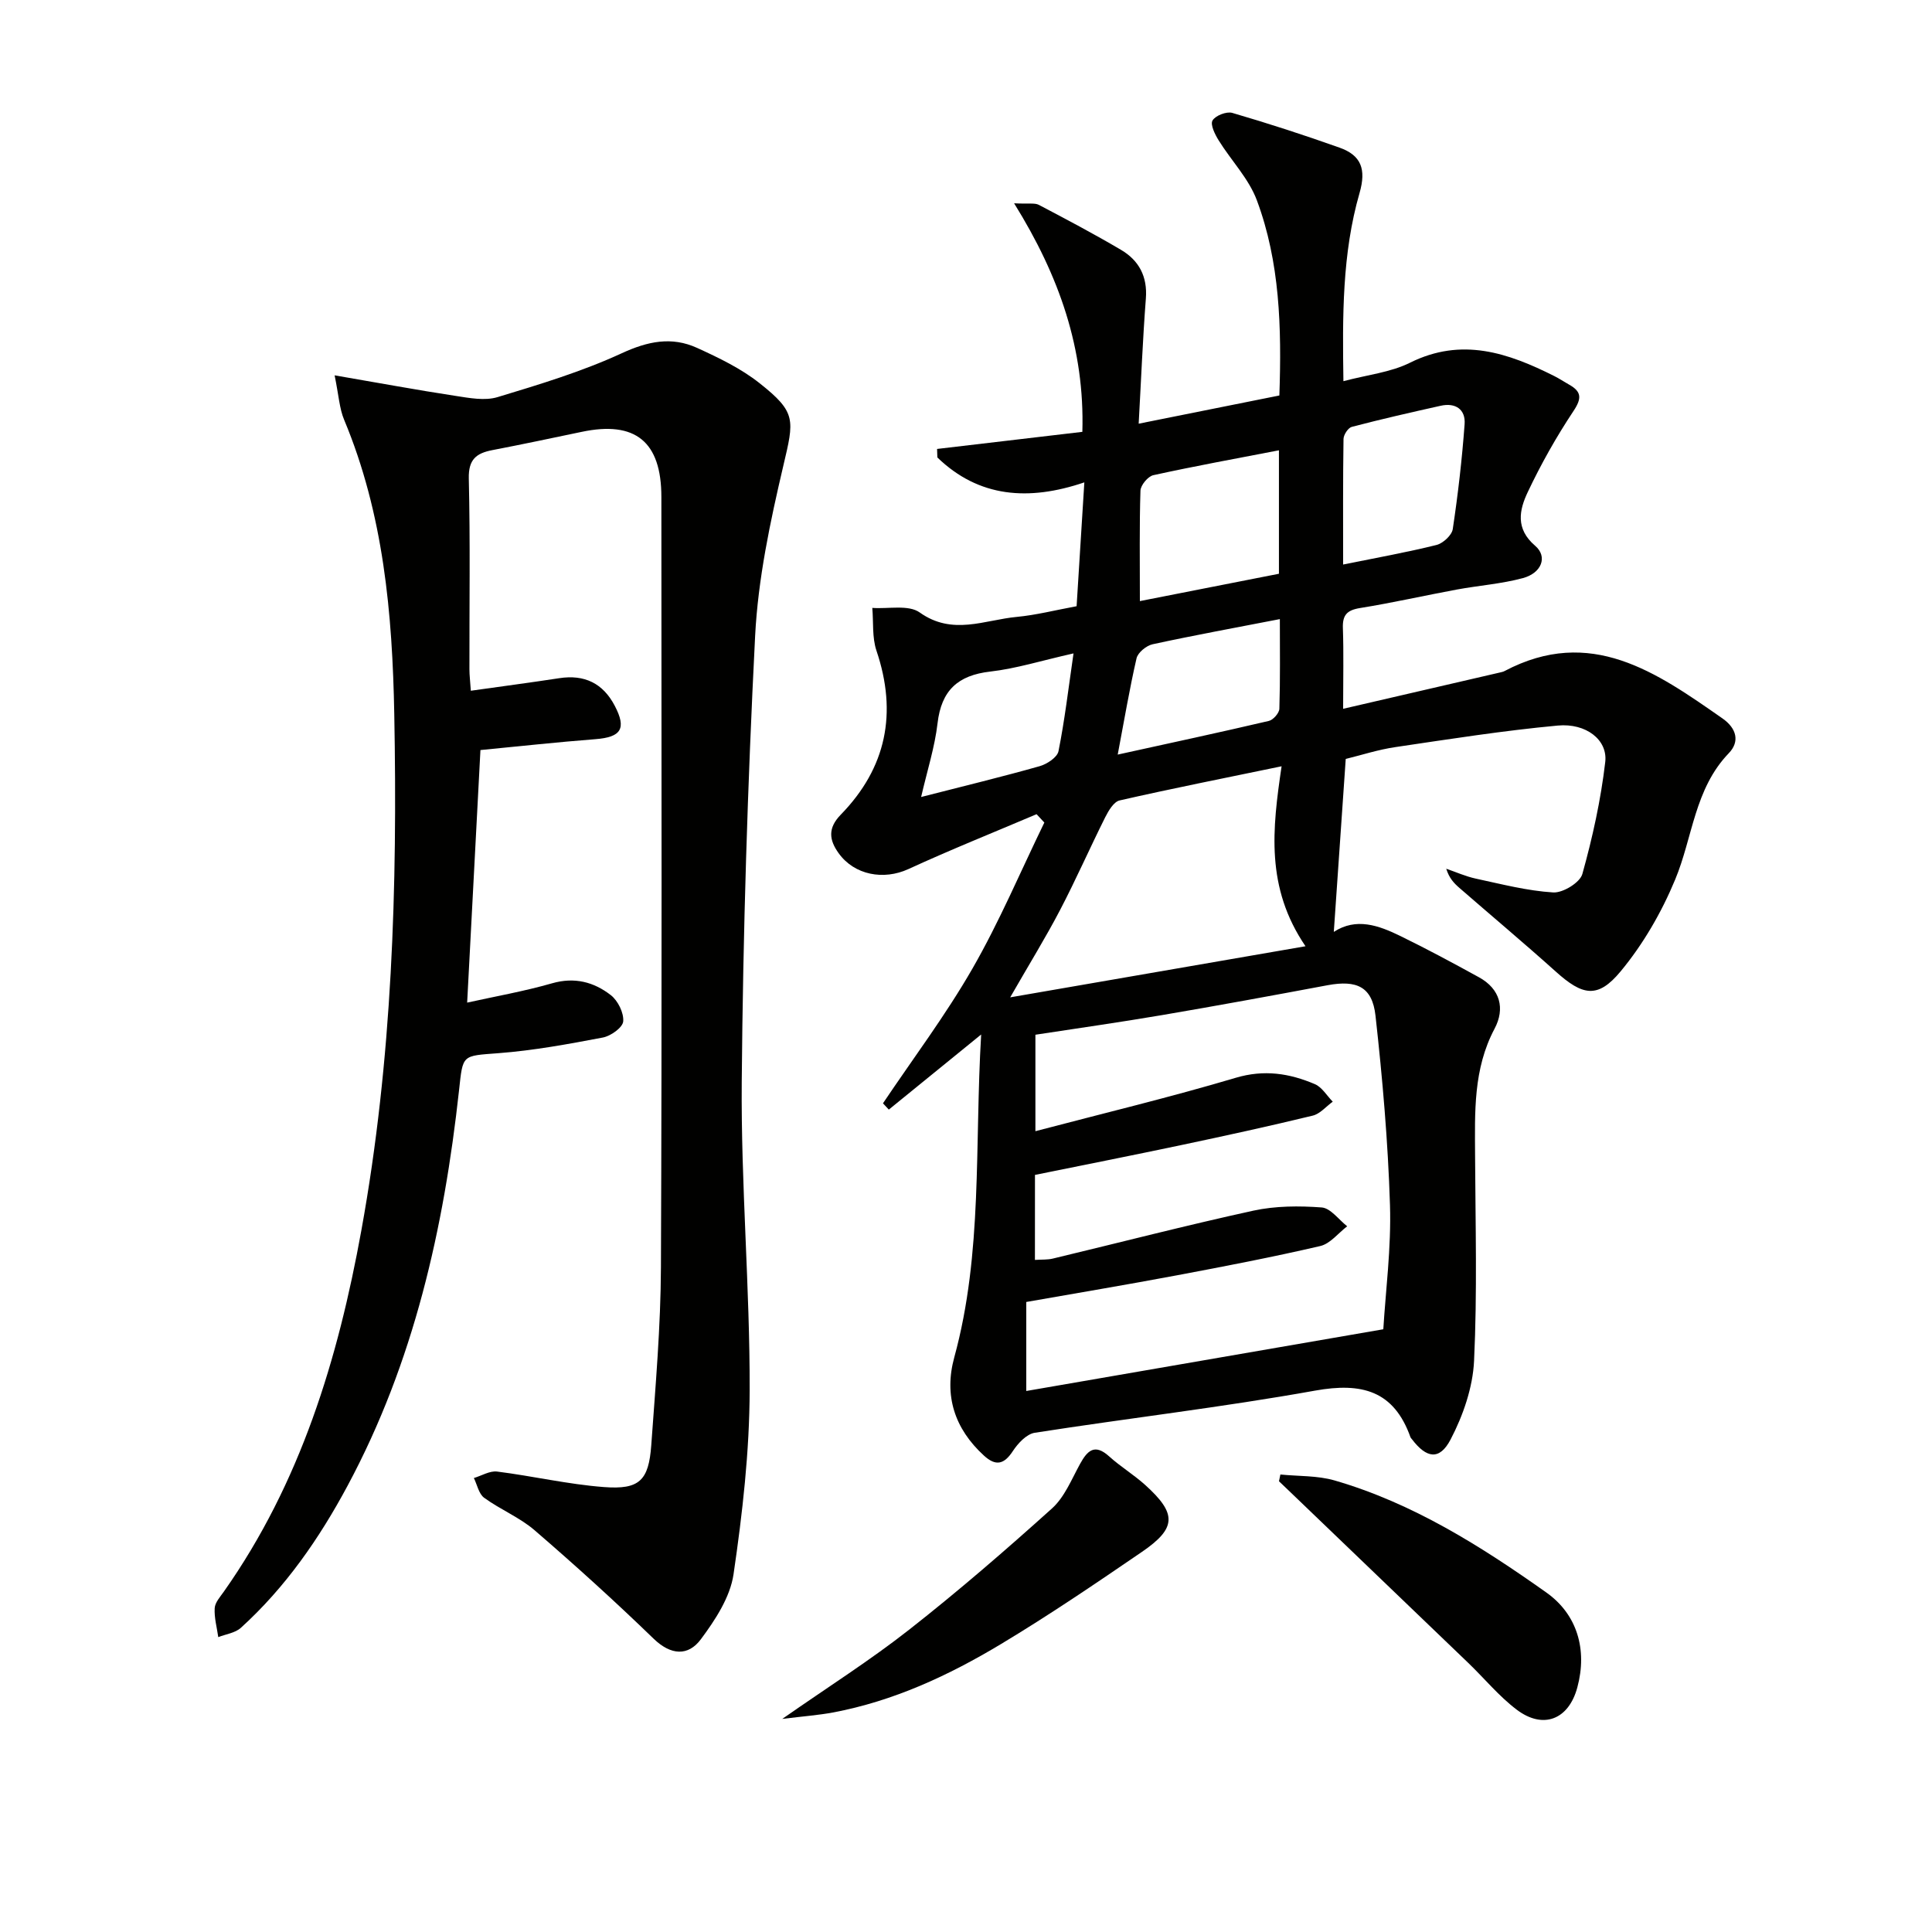 <svg enable-background="new 0 0 400 400" viewBox="0 0 400 400" xmlns="http://www.w3.org/2000/svg"><g fill="#010100"><path d="m278.62 157.13c-.86 12.46-1.66 24.02-2.47 35.81 4.64-3.03 9.29-1.34 13.76.84 5.5 2.68 10.9 5.59 16.27 8.54 4.46 2.44 5.45 6.51 3.26 10.65-4.45 8.38-4.08 17.3-4.04 26.29.07 14.16.46 28.35-.21 42.48-.26 5.53-2.27 11.33-4.86 16.29-2.29 4.38-5 3.9-8-.05-.1-.13-.24-.25-.3-.4-3.44-9.67-10.08-11.4-19.74-9.67-19.25 3.46-38.72 5.71-58.06 8.73-1.69.26-3.48 2.19-4.53 3.79-1.83 2.8-3.56 3.16-5.99.93-6.09-5.57-8.3-12.44-6.14-20.33 5.93-21.64 4.19-43.83 5.57-66.85-6.92 5.63-13.02 10.59-19.12 15.55-.4-.43-.81-.86-1.21-1.3 6.22-9.27 12.97-18.23 18.52-27.89 5.59-9.72 9.97-20.13 14.89-30.24-.54-.58-1.07-1.16-1.61-1.73-8.86 3.77-17.81 7.35-26.55 11.37-5.09 2.33-11.16 1.27-14.44-3.31-1.96-2.73-2.26-5.17.44-7.95 9.48-9.72 11.76-21.07 7.4-33.97-.92-2.74-.6-5.89-.86-8.85 3.32.24 7.49-.71 9.81.94 6.8 4.85 13.44 1.54 20.12.92 3.94-.37 7.83-1.37 12.37-2.21.51-8.11 1.02-16.3 1.6-25.64-11.55 3.92-21.86 3.13-30.43-5.16-.02-.59-.04-1.17-.06-1.76 9.99-1.18 19.99-2.35 30.08-3.54.5-17.17-4.76-32.25-14.13-47.32 3.03.16 4.27-.12 5.11.32 5.73 3.01 11.47 6.04 17.04 9.33 3.69 2.18 5.48 5.5 5.13 10.05-.65 8.42-.98 16.87-1.49 25.93 10.18-2.04 19.64-3.94 29.13-5.84.48-14.12.11-27.61-4.66-40.41-1.67-4.49-5.32-8.23-7.91-12.41-.77-1.24-1.77-3.26-1.27-4.11.59-1.02 2.9-1.92 4.08-1.58 7.47 2.18 14.88 4.59 22.22 7.2 4.45 1.58 5.57 4.42 4.14 9.39-3.62 12.55-3.54 25.54-3.34 38.96 4.94-1.32 9.75-1.81 13.8-3.83 10.71-5.32 20.28-2.04 29.86 2.77 1.04.52 2.01 1.18 3.03 1.75 2.63 1.47 2.7 2.85.93 5.51-3.55 5.34-6.72 10.98-9.46 16.77-1.74 3.68-2.6 7.57 1.54 11.11 2.64 2.26 1.34 5.64-2.54 6.69-4.45 1.2-9.13 1.53-13.69 2.37-6.69 1.24-13.33 2.75-20.04 3.83-2.72.44-3.64 1.47-3.54 4.17.18 5.12.05 10.26.05 16.69 11.32-2.62 21.9-5.07 32.48-7.52.32-.08.66-.14.95-.3 17.81-9.4 31.44.27 45.12 9.82 2.9 2.03 3.63 4.77 1.3 7.19-7.12 7.39-7.47 17.44-11.11 26.18-2.81 6.77-6.64 13.4-11.31 19.02-4.73 5.7-7.88 4.98-13.4.02-6.56-5.89-13.31-11.55-19.96-17.33-1.1-.96-2.12-2.01-2.72-3.97 2.04.7 4.04 1.6 6.13 2.05 5.31 1.14 10.64 2.53 16.02 2.86 2 .12 5.54-2.04 6.03-3.82 2.12-7.59 3.83-15.38 4.74-23.2.53-4.57-3.98-8.08-9.84-7.53-11.22 1.04-22.39 2.8-33.55 4.45-3.59.52-7.07 1.66-10.34 2.46zm-64.35 103.72c1.42-.09 2.59-.01 3.69-.27 13.85-3.32 27.64-6.89 41.55-9.93 4.56-.99 9.45-1.01 14.13-.66 1.85.14 3.53 2.53 5.28 3.9-1.85 1.41-3.51 3.61-5.58 4.09-9.85 2.29-19.79 4.2-29.73 6.07-10.38 1.95-20.79 3.69-31.13 5.51v18.43c24.51-4.24 48.77-8.43 73.92-12.78.47-7.87 1.66-16.83 1.38-25.74-.41-13.09-1.55-26.18-3-39.2-.67-5.99-3.9-7.41-9.92-6.29-11.42 2.14-22.85 4.24-34.3 6.19-8.76 1.49-17.57 2.74-26.19 4.06v19.97c14.26-3.75 27.97-7.04 41.46-11.05 5.9-1.76 11.14-.93 16.4 1.31 1.48.63 2.48 2.39 3.7 3.63-1.37.99-2.62 2.52-4.15 2.89-9.02 2.19-18.1 4.17-27.19 6.09-10.13 2.14-20.3 4.15-30.31 6.18-.01 6.19-.01 11.8-.01 17.6zm51.07-102.2c-11.87 2.46-22.74 4.61-33.53 7.07-1.21.27-2.3 2.12-2.98 3.47-3.19 6.37-6.06 12.92-9.36 19.23-2.96 5.67-6.34 11.13-10.32 18.07 20.94-3.63 40.5-7.01 61.14-10.58-8.29-12.19-6.87-24.26-4.95-37.26zm-29.34-34.2c10.23-2.01 19.58-3.85 28.79-5.66 0-9.02 0-17.14 0-25.56-8.84 1.71-17.45 3.27-26 5.15-1.11.24-2.63 2.07-2.67 3.2-.23 7.29-.12 14.59-.12 22.87zm42.08-7.57c7.04-1.43 13.24-2.53 19.33-4.05 1.36-.34 3.18-2.02 3.37-3.29 1.08-7.2 1.92-14.45 2.45-21.71.23-3.07-1.88-4.51-4.96-3.82-6.15 1.37-12.3 2.77-18.4 4.37-.76.2-1.7 1.64-1.71 2.51-.13 8.46-.08 16.93-.08 25.99zm-46.67 39.35c11-2.42 21.17-4.6 31.29-6.97.91-.21 2.16-1.64 2.18-2.53.19-6.1.1-12.2.1-18.55-9.17 1.78-17.79 3.35-26.35 5.21-1.29.28-3.04 1.71-3.32 2.9-1.45 6.28-2.51 12.65-3.9 19.94zm-9.15-20.95c-6.64 1.49-11.88 3.15-17.23 3.76-6.73.77-10.13 3.91-10.92 10.7-.57 4.92-2.12 9.72-3.4 15.27 8.9-2.28 16.77-4.18 24.54-6.38 1.52-.43 3.65-1.83 3.9-3.11 1.28-6.38 2.04-12.88 3.11-20.24z"/><path d="m97.48 143.01c6.52-.92 12.43-1.7 18.32-2.6 5.2-.8 9.04 1.05 11.48 5.72 2.48 4.73 1.33 6.5-4.02 6.91-7.91.61-15.8 1.48-23.79 2.25-.92 17.51-1.81 34.34-2.75 52.29 5.83-1.29 11.8-2.34 17.59-4 4.65-1.34 8.66-.26 12.15 2.45 1.47 1.14 2.72 3.67 2.57 5.44-.11 1.27-2.57 3.03-4.22 3.34-7.15 1.36-14.36 2.69-21.61 3.24-7.61.58-7.35.23-8.16 7.68-3.13 28.57-9.36 56.32-23.09 81.9-5.85 10.9-12.85 21.02-22.08 29.39-1.18 1.07-3.1 1.31-4.68 1.93-.28-2-.86-4.02-.74-6 .07-1.18 1.14-2.35 1.9-3.43 15.87-22.51 23.64-48.15 28.47-74.81 6.41-35.32 7.48-71.02 6.81-106.83-.39-20.89-2.22-41.45-10.39-60.99-.97-2.32-1.1-4.99-1.96-9.18 9.16 1.57 17.06 3.04 25.01 4.25 2.87.44 6.07 1.06 8.72.26 8.7-2.63 17.49-5.29 25.71-9.08 5.41-2.5 10.35-3.51 15.61-1.11 4.49 2.05 9.07 4.25 12.9 7.28 7.71 6.09 7.19 7.59 4.95 17.11-2.72 11.59-5.24 23.44-5.84 35.27-1.56 30.72-2.51 61.48-2.77 92.24-.18 21.28 1.69 42.57 1.64 63.86-.03 12.73-1.49 25.53-3.34 38.15-.7 4.75-3.79 9.46-6.77 13.46-2.62 3.51-6.18 3.35-9.78-.13-7.98-7.73-16.23-15.2-24.64-22.45-3.1-2.67-7.1-4.28-10.44-6.72-1.11-.81-1.45-2.7-2.13-4.09 1.61-.48 3.29-1.53 4.81-1.34 7.39.93 14.71 2.65 22.12 3.21 7.34.56 9.27-1.34 9.8-8.69.88-12.27 1.95-24.55 2-36.84.22-53.15.1-106.31.09-159.46 0-11.45-5.38-15.82-16.49-13.48-6.16 1.29-12.31 2.59-18.49 3.78-3.33.64-4.98 1.91-4.89 5.87.31 13.16.11 26.32.13 39.49 0 1.28.17 2.58.29 4.46z"/><path d="m265.09 305.28c3.75.38 7.66.2 11.22 1.23 16.18 4.69 30.29 13.6 43.84 23.2 6.36 4.5 8.54 11.78 6.42 19.65-1.8 6.69-7.09 8.74-12.55 4.61-3.68-2.78-6.67-6.45-10.02-9.67-12.48-12-24.97-23.98-37.46-35.96-.58-.55-1.16-1.1-1.74-1.66.1-.46.19-.93.29-1.4z"/><path d="m161.96 355.88c9.55-6.66 18.23-12.16 26.28-18.48 10.17-7.98 19.97-16.46 29.58-25.11 2.58-2.33 4.03-5.99 5.77-9.16 1.54-2.81 3.04-4.32 6.06-1.59 2.33 2.11 5.08 3.77 7.42 5.88 6.61 5.95 6.57 8.95-.66 13.89-9.59 6.56-19.21 13.09-29.16 19.07-10.83 6.51-22.27 11.83-34.85 14.18-2.91.54-5.89.76-10.44 1.32z"/></g></svg>
